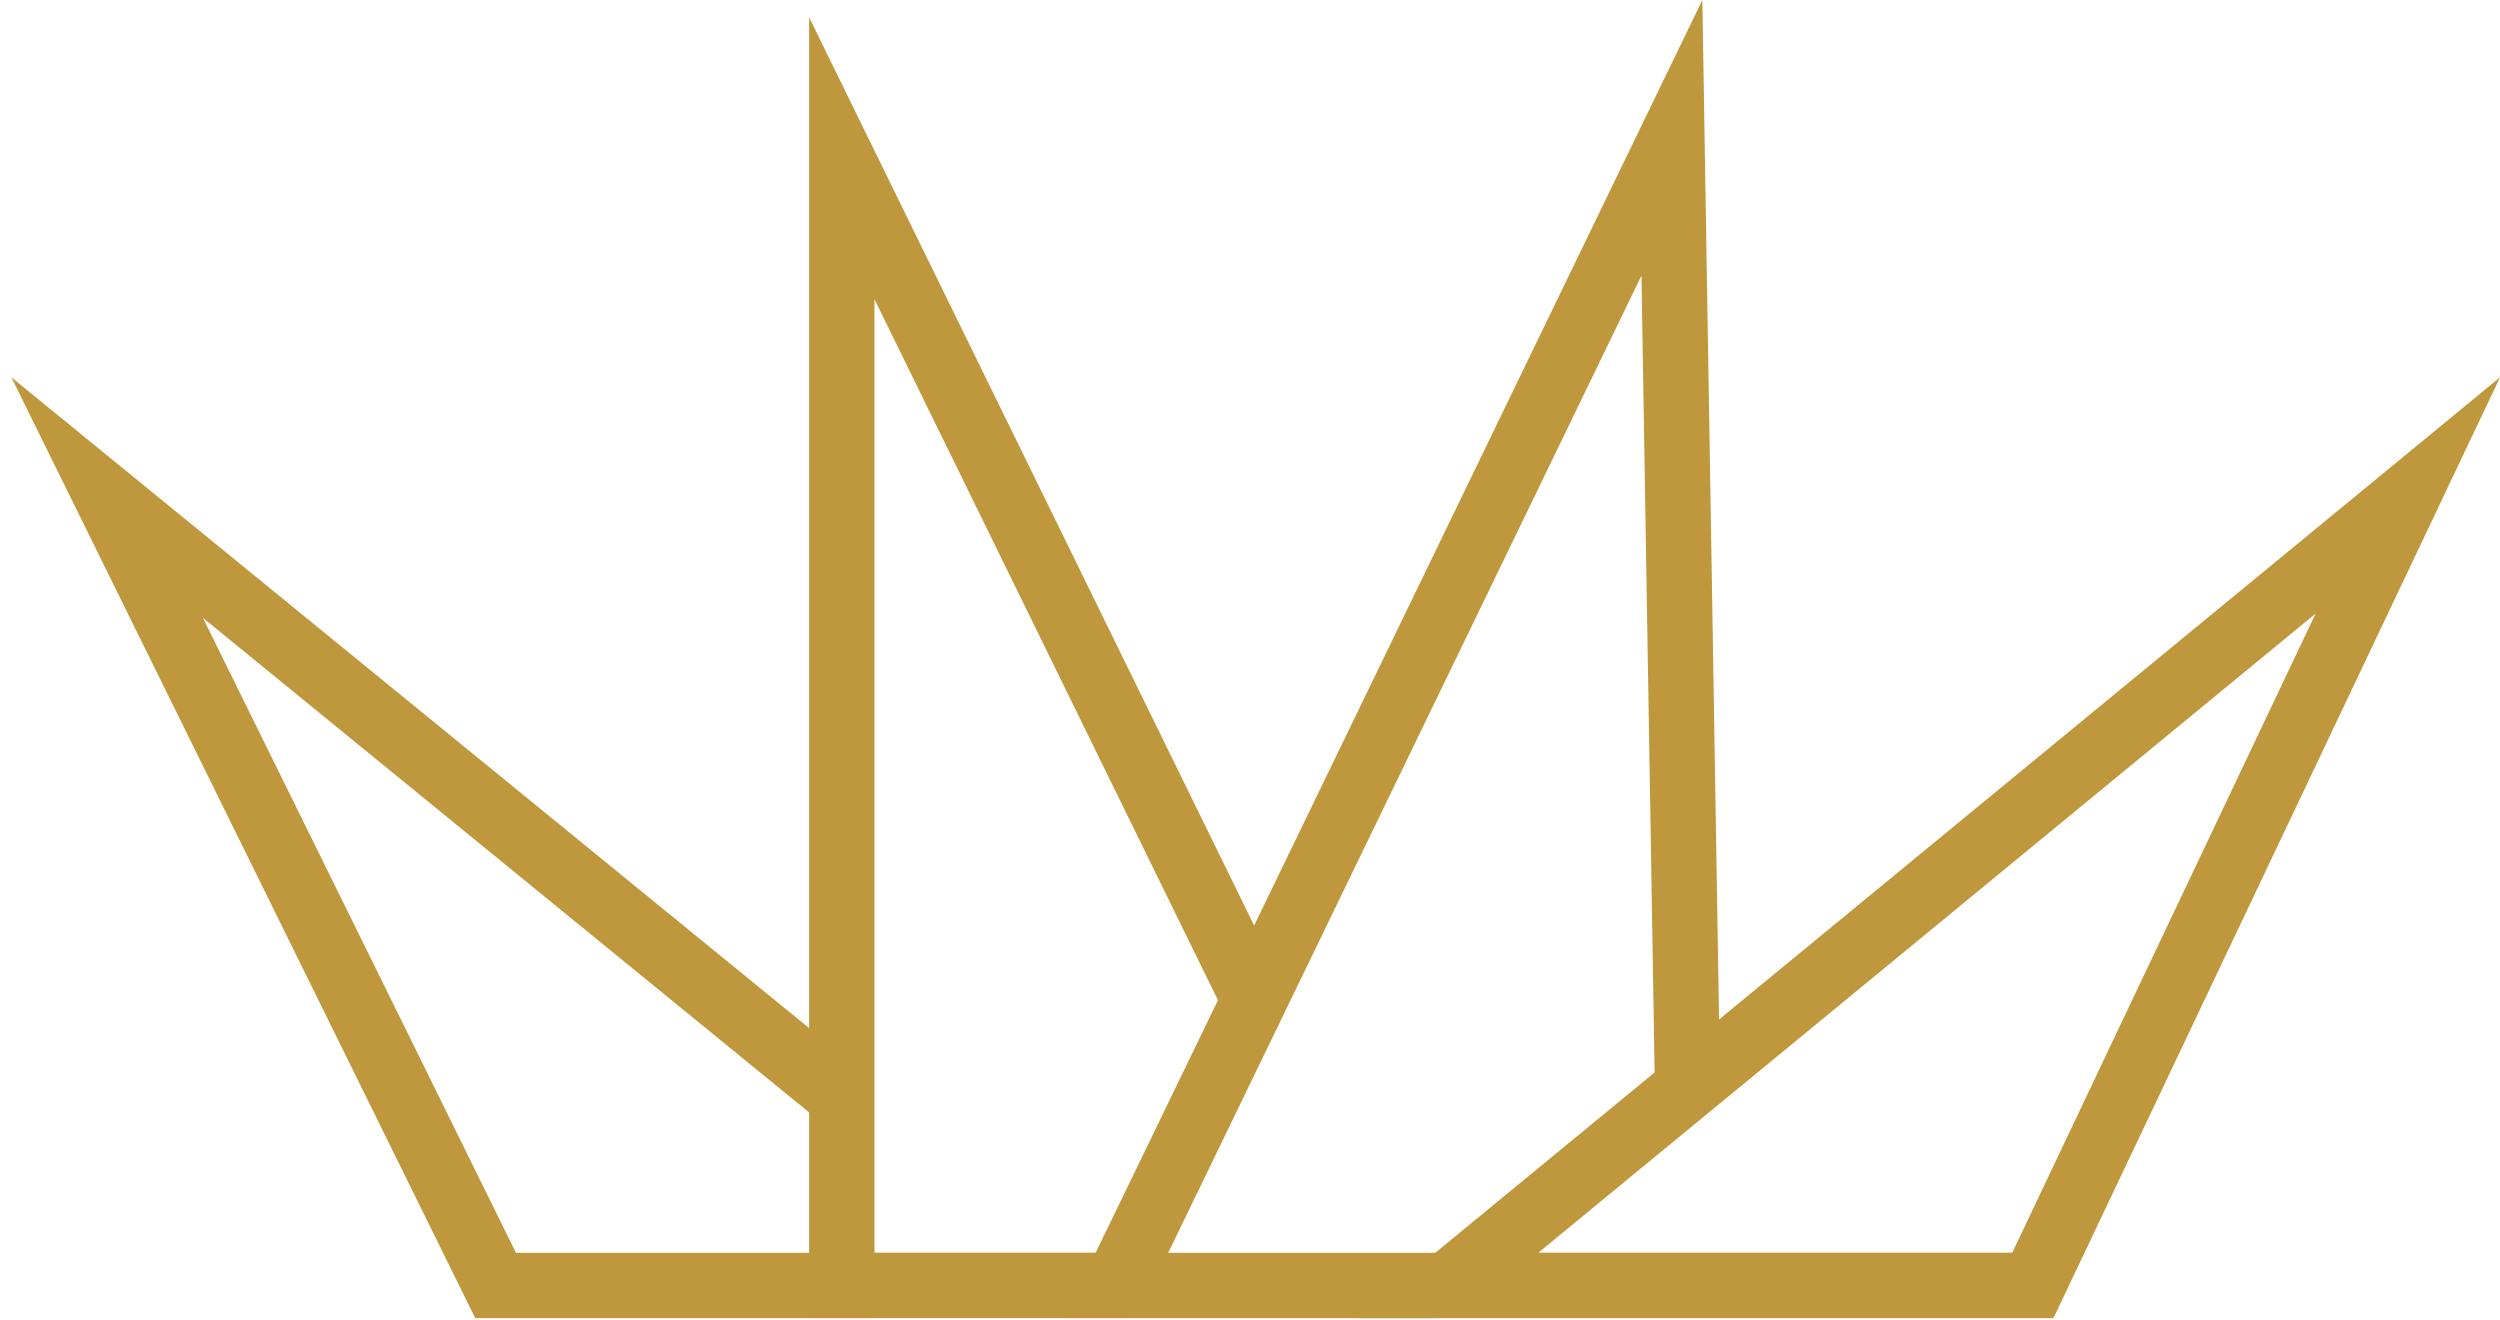 <svg xmlns="http://www.w3.org/2000/svg" width="178" height="94" viewBox="0 0 178 94" fill="none"><path d="M60.881 89.199H36.736L14.446 43.99L60.759 81.776L60.143 75.267L0.806 26.861L33.837 93.852H62.093C61.558 92.355 60.874 89.199 60.874 89.199H60.881Z" fill="#BF983D"></path><path d="M80.59 92.788C80.644 91.556 81.118 89.192 81.118 89.192H62.263V21.308L87.715 73.249L91.264 69.916L57.61 1.233V93.845H80.394C80.454 93.493 80.515 93.141 80.597 92.782L80.59 92.788Z" fill="#BF983D"></path><path d="M102.473 93.852H75.754L121.207 0L122.446 75.551L117.848 78.741L116.872 19.621L83.177 89.199H105.961L102.473 93.852Z" fill="#BF983D"></path><path d="M164.872 43.685L143.273 89.192H109.531L164.872 43.685ZM178.004 26.861L96.533 93.852H146.206L178.004 26.861Z" fill="#BF983D"></path></svg>